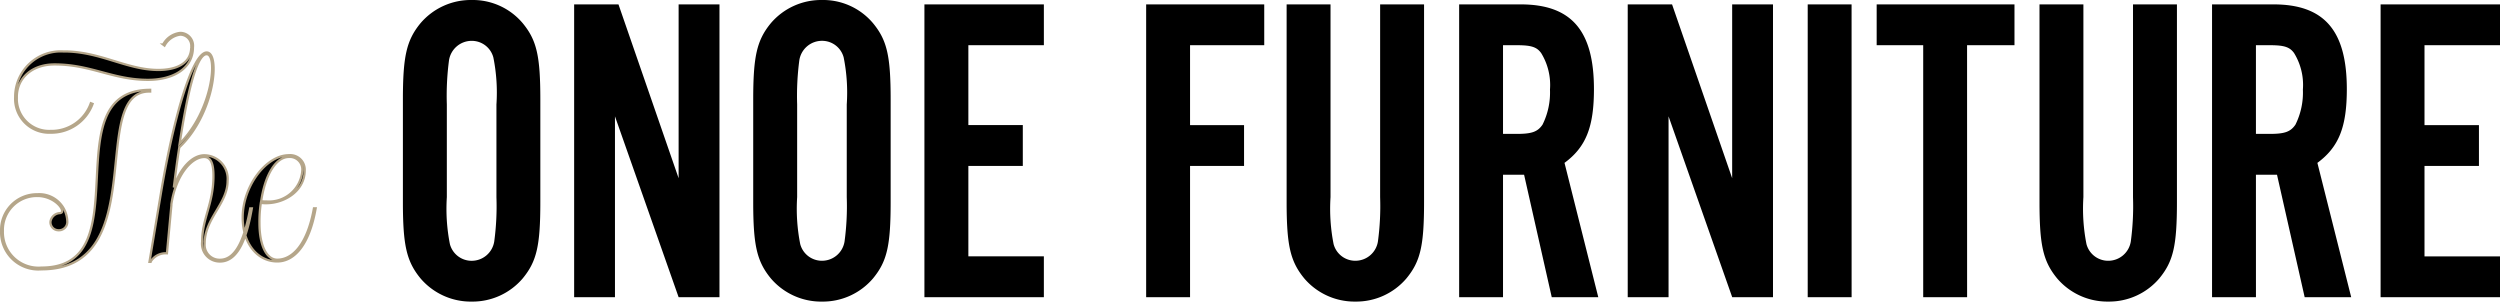 <svg xmlns="http://www.w3.org/2000/svg" width="220.793" height="26.635" viewBox="0 0 220.793 26.635">
  <g id="グループ_204" data-name="グループ 204" transform="translate(0.1 0)">
    <path id="パス_1" data-name="パス 1" d="M15.579-46.713c0-3.838-.31-5.234-1.551-6.746a5.76,5.76,0,0,0-4.5-2.055,5.84,5.84,0,0,0-4.536,2.055c-1.241,1.512-1.551,2.947-1.551,6.746v9.034c0,3.8.31,5.234,1.551,6.746a5.84,5.84,0,0,0,4.536,2.055,5.818,5.818,0,0,0,4.5-2.055c1.241-1.512,1.551-2.908,1.551-6.746Zm-8.258.426A23.942,23.942,0,0,1,7.515-50.2a2.025,2.025,0,0,1,2.016-1.706,1.968,1.968,0,0,1,1.9,1.473,15.706,15.706,0,0,1,.271,4.148v8.181a23.245,23.245,0,0,1-.194,3.916,2.015,2.015,0,0,1-1.977,1.706,1.979,1.979,0,0,1-1.939-1.473,16.128,16.128,0,0,1-.271-4.148ZM31.4-29.266v-25.86H27.792v15.353L22.48-55.126H18.565v25.86H22.17V-45.24l5.622,15.973ZM46.518-46.713c0-3.838-.31-5.234-1.551-6.746a5.76,5.76,0,0,0-4.5-2.055,5.84,5.84,0,0,0-4.536,2.055c-1.241,1.512-1.551,2.947-1.551,6.746v9.034c0,3.8.31,5.234,1.551,6.746a5.84,5.84,0,0,0,4.536,2.055,5.818,5.818,0,0,0,4.5-2.055c1.241-1.512,1.551-2.908,1.551-6.746Zm-8.258.426a23.942,23.942,0,0,1,.194-3.916,2.025,2.025,0,0,1,2.016-1.706,1.968,1.968,0,0,1,1.9,1.473,15.706,15.706,0,0,1,.271,4.148v8.181a23.245,23.245,0,0,1-.194,3.916,2.015,2.015,0,0,1-1.977,1.706,1.979,1.979,0,0,1-1.939-1.473,16.128,16.128,0,0,1-.271-4.148Zm21.789-8.84H49.5v25.86H60.049v-3.606H53.381v-7.987h4.808v-3.606H53.381v-7.056h6.669Zm19.463,0H69.083v25.86H72.96V-40.859h4.769v-3.606H72.96v-7.056h6.552Zm10.235,0v17.02a23.244,23.244,0,0,1-.194,3.916,2.015,2.015,0,0,1-1.977,1.706,1.979,1.979,0,0,1-1.939-1.473,16.128,16.128,0,0,1-.271-4.148v-17.02H81.489V-37.68c0,3.8.31,5.234,1.551,6.746a5.84,5.84,0,0,0,4.536,2.055,5.818,5.818,0,0,0,4.5-2.055c1.241-1.512,1.551-2.908,1.551-6.746V-55.126ZM100.6-40.083h1.861l2.443,10.817h4.11L106.031-41.13c1.9-1.4,2.6-3.179,2.6-6.513,0-5.156-1.977-7.483-6.475-7.483H96.726v25.86H100.6Zm0-3.606v-7.832h1.241c1.241,0,1.745.155,2.132.7a5.374,5.374,0,0,1,.775,3.218,6.365,6.365,0,0,1-.659,3.1c-.426.62-.93.814-2.249.814Zm23.844,14.423v-25.86h-3.606v15.353L115.53-55.126h-3.916v25.86h3.606V-45.24l5.622,15.973Zm6.94-25.86H127.51v25.86h3.877Zm10.2,3.606h4.187v-3.606H133.6v3.606h4.11v22.254h3.877Zm14.655-3.606v17.02a23.246,23.246,0,0,1-.194,3.916,2.015,2.015,0,0,1-1.977,1.706,1.979,1.979,0,0,1-1.939-1.473,16.128,16.128,0,0,1-.271-4.148v-17.02h-3.877V-37.68c0,3.8.31,5.234,1.551,6.746a5.84,5.84,0,0,0,4.536,2.055,5.818,5.818,0,0,0,4.5-2.055c1.241-1.512,1.551-2.908,1.551-6.746V-55.126Zm10.856,15.043h1.861L171.4-29.266h4.11L172.523-41.13c1.9-1.4,2.6-3.179,2.6-6.513,0-5.156-1.977-7.483-6.475-7.483h-5.428v25.86h3.877Zm0-3.606v-7.832h1.241c1.241,0,1.745.155,2.132.7a5.374,5.374,0,0,1,.775,3.218,6.365,6.365,0,0,1-.659,3.1c-.426.62-.93.814-2.249.814Zm21.556-11.437H178.106v25.86h10.546v-3.606h-6.669v-7.987h4.808v-3.606h-4.808v-7.056h6.669Z" transform="translate(32.042 55.514)"/>
    <path id="パス_2" data-name="パス 2" d="M-20.529-36.1a3.891,3.891,0,0,1-3.722,2.542,2.994,2.994,0,0,1-3.117-3.147,4.019,4.019,0,0,1,4.236-4.025c3.238-.03,5.6,1.634,8.412,1.634,1.816,0,2.9-.726,2.9-2a.99.99,0,0,0-.968-1.12,1.857,1.857,0,0,0-1.392.968l-.121-.091a1.955,1.955,0,0,1,1.513-1.029,1.133,1.133,0,0,1,1.12,1.271c0,1.876-1.755,2.875-3.964,2.875-3.147,0-5.084-1.392-8.352-1.362-1.906.03-3.238,1.21-3.238,2.875a2.851,2.851,0,0,0,2.965,3,3.678,3.678,0,0,0,3.571-2.451Zm5.084-1.089c-5.568-.151.212,15.7-9.592,15.7a3.291,3.291,0,0,1-3.571-3.389A3.16,3.16,0,0,1-25.4-28.116a2.472,2.472,0,0,1,2.633,2.36.733.733,0,0,1-.757.817.707.707,0,0,1-.726-.757.881.881,0,0,1,.847-.757c.151-.03.182-.091.182-.182,0-.424-.908-1.331-2.179-1.331a3,3,0,0,0-3.056,3.087,3.148,3.148,0,0,0,3.419,3.238c8.9,0,.908-15.7,9.592-15.7Zm8.836,10.319c-.424,2.3-1.12,4.539-2.663,4.539a1.319,1.319,0,0,1-1.362-1.422c0-2.239,2.027-3.54,2.027-5.538a2.08,2.08,0,0,0-2.058-2.269c-1.029,0-2.118,1.089-2.693,2.844.121-.968.272-2.209.484-3.54,3.147-3,3.631-8.382,2.421-8.382-1.18,0-2.844,5.235-4.055,12.5l-1,5.991h.091a1.562,1.562,0,0,1,1.452-.757l.393-4.236v-.091c.363-2.481,1.725-4.176,2.9-4.176.635,0,.817.7.817,1.664,0,2.481-1,3.752-1,5.81a1.563,1.563,0,0,0,1.574,1.755c1.664,0,2.391-2.269,2.814-4.69Zm-3.843-13.617c1,0,.545,4.963-2.391,7.9C-12.268-36.346-11.451-40.492-10.452-40.492ZM-.981-26.875c-.575,3.177-1.876,4.539-3.238,4.539-.908,0-1.574-1.18-1.574-3.238a11.287,11.287,0,0,1,.121-1.785,2.6,2.6,0,0,0,.484.03c1.634,0,3.389-1.12,3.389-2.875A1.279,1.279,0,0,0-3.19-31.565c-2.027,0-4.085,2.754-4.085,5.507,0,2.239,1.271,3.873,3.056,3.873,1.452,0,2.814-1.392,3.389-4.69ZM-3.19-31.414a1.105,1.105,0,0,1,1.18,1.21A2.944,2.944,0,0,1-5.157-27.48a2.446,2.446,0,0,1-.484-.03C-5.308-29.78-4.37-31.414-3.19-31.414Z" transform="translate(28.608 45.274)" stroke="#b5a68a" stroke-width="0.2"/>
  </g>
</svg>
